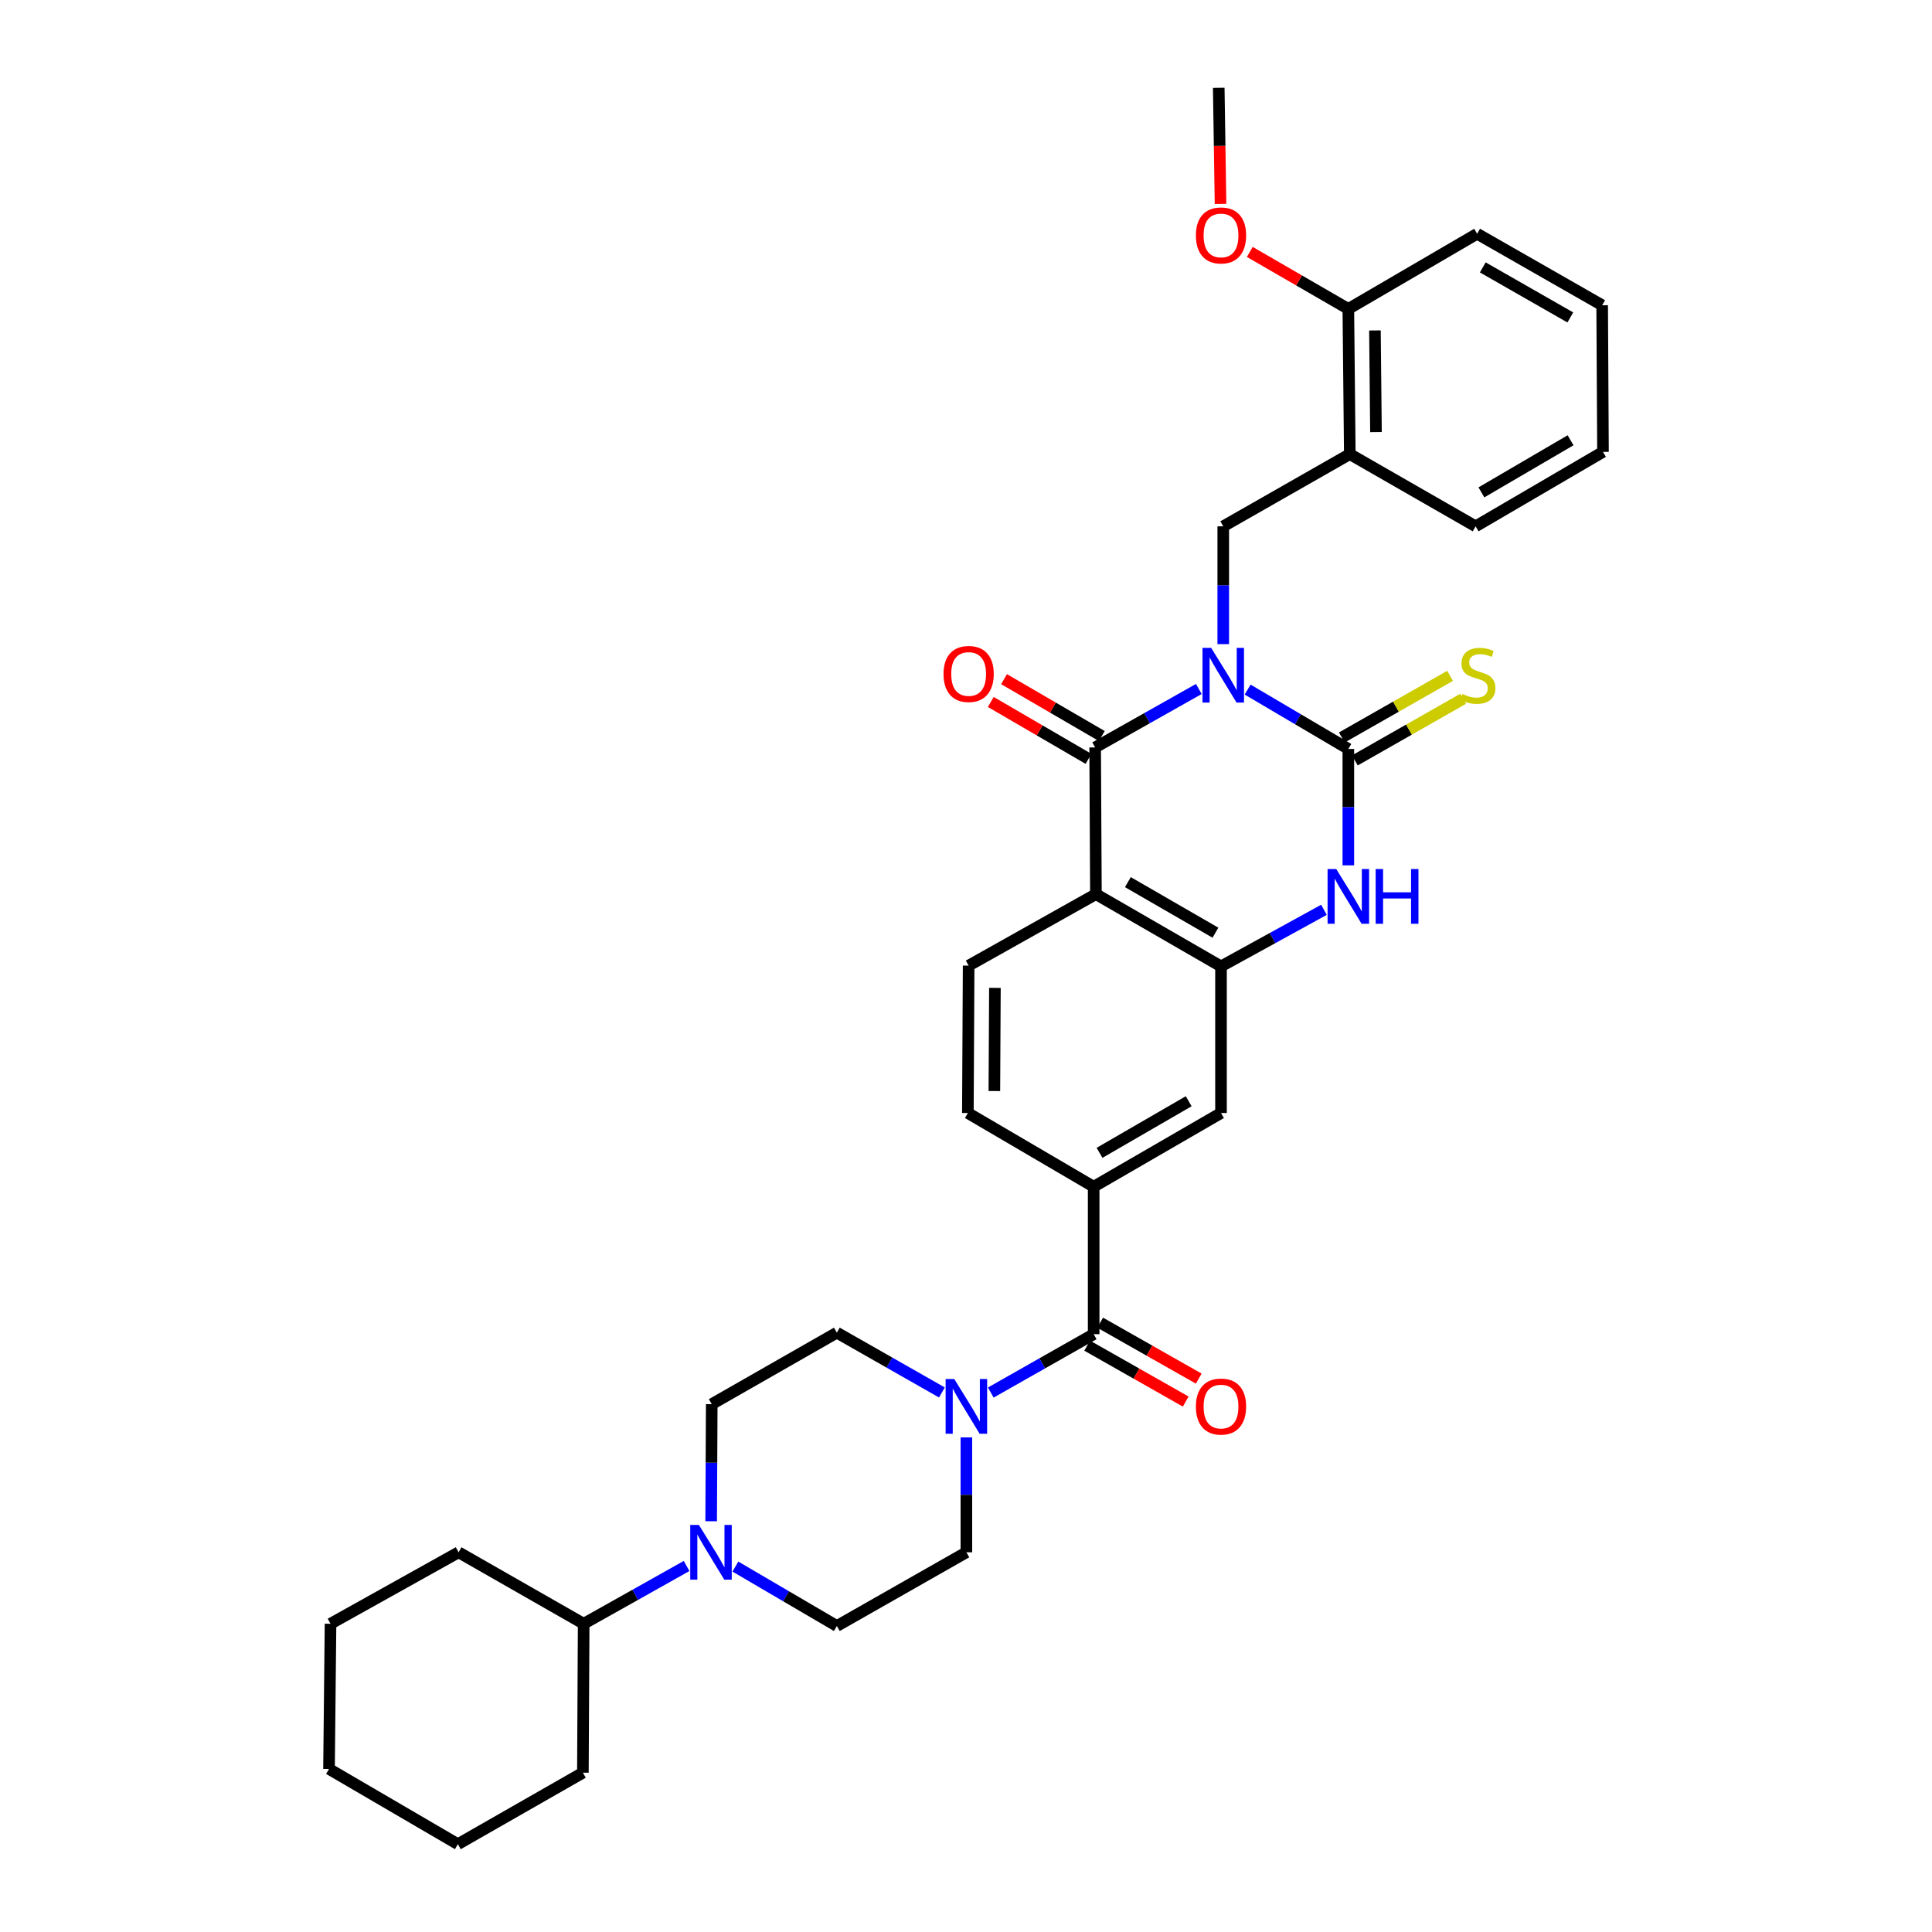 <?xml version='1.0' encoding='iso-8859-1'?>
<svg version='1.1' baseProfile='full'
              xmlns='http://www.w3.org/2000/svg'
                      xmlns:rdkit='http://www.rdkit.org/xml'
                      xmlns:xlink='http://www.w3.org/1999/xlink'
                  xml:space='preserve'
width='1000px' height='1000px' viewBox='0 0 1000 1000'>
<!-- END OF HEADER -->
<rect style='opacity:1.0;fill:#FFFFFF;stroke:none' width='1000' height='1000' x='0' y='0'> </rect>
<path class='bond-0' d='M 645.77,356.926 L 671.833,372.291' style='fill:none;fill-rule:evenodd;stroke:#0000FF;stroke-width:6px;stroke-linecap:butt;stroke-linejoin:miter;stroke-opacity:1' />
<path class='bond-0' d='M 671.833,372.291 L 697.895,387.656' style='fill:none;fill-rule:evenodd;stroke:#000000;stroke-width:6px;stroke-linecap:butt;stroke-linejoin:miter;stroke-opacity:1' />
<path class='bond-1' d='M 620.509,356.615 L 593.677,371.745' style='fill:none;fill-rule:evenodd;stroke:#0000FF;stroke-width:6px;stroke-linecap:butt;stroke-linejoin:miter;stroke-opacity:1' />
<path class='bond-1' d='M 593.677,371.745 L 566.845,386.874' style='fill:none;fill-rule:evenodd;stroke:#000000;stroke-width:6px;stroke-linecap:butt;stroke-linejoin:miter;stroke-opacity:1' />
<path class='bond-5' d='M 633.152,333.4 L 633.152,302.914' style='fill:none;fill-rule:evenodd;stroke:#0000FF;stroke-width:6px;stroke-linecap:butt;stroke-linejoin:miter;stroke-opacity:1' />
<path class='bond-5' d='M 633.152,302.914 L 633.152,272.428' style='fill:none;fill-rule:evenodd;stroke:#000000;stroke-width:6px;stroke-linecap:butt;stroke-linejoin:miter;stroke-opacity:1' />
<path class='bond-3' d='M 697.895,387.656 L 697.895,417.783' style='fill:none;fill-rule:evenodd;stroke:#000000;stroke-width:6px;stroke-linecap:butt;stroke-linejoin:miter;stroke-opacity:1' />
<path class='bond-3' d='M 697.895,417.783 L 697.895,447.91' style='fill:none;fill-rule:evenodd;stroke:#0000FF;stroke-width:6px;stroke-linecap:butt;stroke-linejoin:miter;stroke-opacity:1' />
<path class='bond-13' d='M 701.273,393.591 L 729.294,377.64' style='fill:none;fill-rule:evenodd;stroke:#000000;stroke-width:6px;stroke-linecap:butt;stroke-linejoin:miter;stroke-opacity:1' />
<path class='bond-13' d='M 729.294,377.64 L 757.315,361.689' style='fill:none;fill-rule:evenodd;stroke:#CCCC00;stroke-width:6px;stroke-linecap:butt;stroke-linejoin:miter;stroke-opacity:1' />
<path class='bond-13' d='M 694.516,381.72 L 722.537,365.769' style='fill:none;fill-rule:evenodd;stroke:#000000;stroke-width:6px;stroke-linecap:butt;stroke-linejoin:miter;stroke-opacity:1' />
<path class='bond-13' d='M 722.537,365.769 L 750.557,349.818' style='fill:none;fill-rule:evenodd;stroke:#CCCC00;stroke-width:6px;stroke-linecap:butt;stroke-linejoin:miter;stroke-opacity:1' />
<path class='bond-2' d='M 566.845,386.874 L 567.247,462.81' style='fill:none;fill-rule:evenodd;stroke:#000000;stroke-width:6px;stroke-linecap:butt;stroke-linejoin:miter;stroke-opacity:1' />
<path class='bond-14' d='M 570.28,380.971 L 544.988,366.251' style='fill:none;fill-rule:evenodd;stroke:#000000;stroke-width:6px;stroke-linecap:butt;stroke-linejoin:miter;stroke-opacity:1' />
<path class='bond-14' d='M 544.988,366.251 L 519.695,351.531' style='fill:none;fill-rule:evenodd;stroke:#FF0000;stroke-width:6px;stroke-linecap:butt;stroke-linejoin:miter;stroke-opacity:1' />
<path class='bond-14' d='M 563.41,392.777 L 538.117,378.056' style='fill:none;fill-rule:evenodd;stroke:#000000;stroke-width:6px;stroke-linecap:butt;stroke-linejoin:miter;stroke-opacity:1' />
<path class='bond-14' d='M 538.117,378.056 L 512.825,363.336' style='fill:none;fill-rule:evenodd;stroke:#FF0000;stroke-width:6px;stroke-linecap:butt;stroke-linejoin:miter;stroke-opacity:1' />
<path class='bond-4' d='M 567.247,462.81 L 631.991,500.197' style='fill:none;fill-rule:evenodd;stroke:#000000;stroke-width:6px;stroke-linecap:butt;stroke-linejoin:miter;stroke-opacity:1' />
<path class='bond-4' d='M 583.789,456.59 L 629.11,482.761' style='fill:none;fill-rule:evenodd;stroke:#000000;stroke-width:6px;stroke-linecap:butt;stroke-linejoin:miter;stroke-opacity:1' />
<path class='bond-12' d='M 567.247,462.81 L 501.366,499.803' style='fill:none;fill-rule:evenodd;stroke:#000000;stroke-width:6px;stroke-linecap:butt;stroke-linejoin:miter;stroke-opacity:1' />
<path class='bond-34' d='M 685.275,470.914 L 658.633,485.556' style='fill:none;fill-rule:evenodd;stroke:#0000FF;stroke-width:6px;stroke-linecap:butt;stroke-linejoin:miter;stroke-opacity:1' />
<path class='bond-34' d='M 658.633,485.556 L 631.991,500.197' style='fill:none;fill-rule:evenodd;stroke:#000000;stroke-width:6px;stroke-linecap:butt;stroke-linejoin:miter;stroke-opacity:1' />
<path class='bond-11' d='M 631.991,500.197 L 631.991,576.095' style='fill:none;fill-rule:evenodd;stroke:#000000;stroke-width:6px;stroke-linecap:butt;stroke-linejoin:miter;stroke-opacity:1' />
<path class='bond-10' d='M 633.152,272.428 L 698.654,235.055' style='fill:none;fill-rule:evenodd;stroke:#000000;stroke-width:6px;stroke-linecap:butt;stroke-linejoin:miter;stroke-opacity:1' />
<path class='bond-6' d='M 566.079,690.564 L 566.079,614.249' style='fill:none;fill-rule:evenodd;stroke:#000000;stroke-width:6px;stroke-linecap:butt;stroke-linejoin:miter;stroke-opacity:1' />
<path class='bond-7' d='M 566.079,690.564 L 539.455,705.673' style='fill:none;fill-rule:evenodd;stroke:#000000;stroke-width:6px;stroke-linecap:butt;stroke-linejoin:miter;stroke-opacity:1' />
<path class='bond-7' d='M 539.455,705.673 L 512.831,720.782' style='fill:none;fill-rule:evenodd;stroke:#0000FF;stroke-width:6px;stroke-linecap:butt;stroke-linejoin:miter;stroke-opacity:1' />
<path class='bond-19' d='M 562.709,696.505 L 588.218,710.974' style='fill:none;fill-rule:evenodd;stroke:#000000;stroke-width:6px;stroke-linecap:butt;stroke-linejoin:miter;stroke-opacity:1' />
<path class='bond-19' d='M 588.218,710.974 L 613.727,725.444' style='fill:none;fill-rule:evenodd;stroke:#FF0000;stroke-width:6px;stroke-linecap:butt;stroke-linejoin:miter;stroke-opacity:1' />
<path class='bond-19' d='M 569.448,684.624 L 594.957,699.094' style='fill:none;fill-rule:evenodd;stroke:#000000;stroke-width:6px;stroke-linecap:butt;stroke-linejoin:miter;stroke-opacity:1' />
<path class='bond-19' d='M 594.957,699.094 L 620.466,713.563' style='fill:none;fill-rule:evenodd;stroke:#FF0000;stroke-width:6px;stroke-linecap:butt;stroke-linejoin:miter;stroke-opacity:1' />
<path class='bond-16' d='M 500.197,744 L 500.197,773.731' style='fill:none;fill-rule:evenodd;stroke:#0000FF;stroke-width:6px;stroke-linecap:butt;stroke-linejoin:miter;stroke-opacity:1' />
<path class='bond-16' d='M 500.197,773.731 L 500.197,803.463' style='fill:none;fill-rule:evenodd;stroke:#000000;stroke-width:6px;stroke-linecap:butt;stroke-linejoin:miter;stroke-opacity:1' />
<path class='bond-17' d='M 487.529,720.739 L 460.342,705.261' style='fill:none;fill-rule:evenodd;stroke:#0000FF;stroke-width:6px;stroke-linecap:butt;stroke-linejoin:miter;stroke-opacity:1' />
<path class='bond-17' d='M 460.342,705.261 L 433.155,689.783' style='fill:none;fill-rule:evenodd;stroke:#000000;stroke-width:6px;stroke-linecap:butt;stroke-linejoin:miter;stroke-opacity:1' />
<path class='bond-8' d='M 566.079,614.249 L 500.964,576.095' style='fill:none;fill-rule:evenodd;stroke:#000000;stroke-width:6px;stroke-linecap:butt;stroke-linejoin:miter;stroke-opacity:1' />
<path class='bond-35' d='M 566.079,614.249 L 631.991,576.095' style='fill:none;fill-rule:evenodd;stroke:#000000;stroke-width:6px;stroke-linecap:butt;stroke-linejoin:miter;stroke-opacity:1' />
<path class='bond-35' d='M 569.123,596.705 L 615.261,569.997' style='fill:none;fill-rule:evenodd;stroke:#000000;stroke-width:6px;stroke-linecap:butt;stroke-linejoin:miter;stroke-opacity:1' />
<path class='bond-9' d='M 368.091,787.386 L 368.244,757.088' style='fill:none;fill-rule:evenodd;stroke:#0000FF;stroke-width:6px;stroke-linecap:butt;stroke-linejoin:miter;stroke-opacity:1' />
<path class='bond-9' d='M 368.244,757.088 L 368.396,726.791' style='fill:none;fill-rule:evenodd;stroke:#000000;stroke-width:6px;stroke-linecap:butt;stroke-linejoin:miter;stroke-opacity:1' />
<path class='bond-22' d='M 355.38,810.552 L 328.743,825.504' style='fill:none;fill-rule:evenodd;stroke:#0000FF;stroke-width:6px;stroke-linecap:butt;stroke-linejoin:miter;stroke-opacity:1' />
<path class='bond-22' d='M 328.743,825.504 L 302.105,840.456' style='fill:none;fill-rule:evenodd;stroke:#000000;stroke-width:6px;stroke-linecap:butt;stroke-linejoin:miter;stroke-opacity:1' />
<path class='bond-37' d='M 380.637,810.858 L 406.896,826.238' style='fill:none;fill-rule:evenodd;stroke:#0000FF;stroke-width:6px;stroke-linecap:butt;stroke-linejoin:miter;stroke-opacity:1' />
<path class='bond-37' d='M 406.896,826.238 L 433.155,841.617' style='fill:none;fill-rule:evenodd;stroke:#000000;stroke-width:6px;stroke-linecap:butt;stroke-linejoin:miter;stroke-opacity:1' />
<path class='bond-21' d='M 698.654,235.055 L 697.895,159.901' style='fill:none;fill-rule:evenodd;stroke:#000000;stroke-width:6px;stroke-linecap:butt;stroke-linejoin:miter;stroke-opacity:1' />
<path class='bond-21' d='M 712.198,223.644 L 711.667,171.036' style='fill:none;fill-rule:evenodd;stroke:#000000;stroke-width:6px;stroke-linecap:butt;stroke-linejoin:miter;stroke-opacity:1' />
<path class='bond-24' d='M 698.654,235.055 L 763.776,272.428' style='fill:none;fill-rule:evenodd;stroke:#000000;stroke-width:6px;stroke-linecap:butt;stroke-linejoin:miter;stroke-opacity:1' />
<path class='bond-15' d='M 501.366,499.803 L 500.964,576.095' style='fill:none;fill-rule:evenodd;stroke:#000000;stroke-width:6px;stroke-linecap:butt;stroke-linejoin:miter;stroke-opacity:1' />
<path class='bond-15' d='M 514.964,511.319 L 514.683,564.723' style='fill:none;fill-rule:evenodd;stroke:#000000;stroke-width:6px;stroke-linecap:butt;stroke-linejoin:miter;stroke-opacity:1' />
<path class='bond-18' d='M 500.197,803.463 L 433.155,841.617' style='fill:none;fill-rule:evenodd;stroke:#000000;stroke-width:6px;stroke-linecap:butt;stroke-linejoin:miter;stroke-opacity:1' />
<path class='bond-20' d='M 433.155,689.783 L 368.396,726.791' style='fill:none;fill-rule:evenodd;stroke:#000000;stroke-width:6px;stroke-linecap:butt;stroke-linejoin:miter;stroke-opacity:1' />
<path class='bond-23' d='M 697.895,159.901 L 672.394,145.15' style='fill:none;fill-rule:evenodd;stroke:#000000;stroke-width:6px;stroke-linecap:butt;stroke-linejoin:miter;stroke-opacity:1' />
<path class='bond-23' d='M 672.394,145.15 L 646.894,130.399' style='fill:none;fill-rule:evenodd;stroke:#FF0000;stroke-width:6px;stroke-linecap:butt;stroke-linejoin:miter;stroke-opacity:1' />
<path class='bond-25' d='M 697.895,159.901 L 764.558,120.996' style='fill:none;fill-rule:evenodd;stroke:#000000;stroke-width:6px;stroke-linecap:butt;stroke-linejoin:miter;stroke-opacity:1' />
<path class='bond-26' d='M 302.105,840.456 L 237.37,803.463' style='fill:none;fill-rule:evenodd;stroke:#000000;stroke-width:6px;stroke-linecap:butt;stroke-linejoin:miter;stroke-opacity:1' />
<path class='bond-27' d='M 302.105,840.456 L 301.703,917.545' style='fill:none;fill-rule:evenodd;stroke:#000000;stroke-width:6px;stroke-linecap:butt;stroke-linejoin:miter;stroke-opacity:1' />
<path class='bond-28' d='M 631.742,105.549 L 631.282,75.502' style='fill:none;fill-rule:evenodd;stroke:#FF0000;stroke-width:6px;stroke-linecap:butt;stroke-linejoin:miter;stroke-opacity:1' />
<path class='bond-28' d='M 631.282,75.502 L 630.822,45.455' style='fill:none;fill-rule:evenodd;stroke:#000000;stroke-width:6px;stroke-linecap:butt;stroke-linejoin:miter;stroke-opacity:1' />
<path class='bond-29' d='M 763.776,272.428 L 829.703,233.894' style='fill:none;fill-rule:evenodd;stroke:#000000;stroke-width:6px;stroke-linecap:butt;stroke-linejoin:miter;stroke-opacity:1' />
<path class='bond-29' d='M 766.773,254.855 L 812.922,227.882' style='fill:none;fill-rule:evenodd;stroke:#000000;stroke-width:6px;stroke-linecap:butt;stroke-linejoin:miter;stroke-opacity:1' />
<path class='bond-36' d='M 764.558,120.996 L 829.278,157.996' style='fill:none;fill-rule:evenodd;stroke:#000000;stroke-width:6px;stroke-linecap:butt;stroke-linejoin:miter;stroke-opacity:1' />
<path class='bond-36' d='M 767.487,138.404 L 812.791,164.304' style='fill:none;fill-rule:evenodd;stroke:#000000;stroke-width:6px;stroke-linecap:butt;stroke-linejoin:miter;stroke-opacity:1' />
<path class='bond-32' d='M 237.37,803.463 L 171.078,840.456' style='fill:none;fill-rule:evenodd;stroke:#000000;stroke-width:6px;stroke-linecap:butt;stroke-linejoin:miter;stroke-opacity:1' />
<path class='bond-31' d='M 301.703,917.545 L 236.99,954.545' style='fill:none;fill-rule:evenodd;stroke:#000000;stroke-width:6px;stroke-linecap:butt;stroke-linejoin:miter;stroke-opacity:1' />
<path class='bond-30' d='M 829.703,233.894 L 829.278,157.996' style='fill:none;fill-rule:evenodd;stroke:#000000;stroke-width:6px;stroke-linecap:butt;stroke-linejoin:miter;stroke-opacity:1' />
<path class='bond-33' d='M 236.99,954.545 L 170.297,915.61' style='fill:none;fill-rule:evenodd;stroke:#000000;stroke-width:6px;stroke-linecap:butt;stroke-linejoin:miter;stroke-opacity:1' />
<path class='bond-38' d='M 171.078,840.456 L 170.297,915.61' style='fill:none;fill-rule:evenodd;stroke:#000000;stroke-width:6px;stroke-linecap:butt;stroke-linejoin:miter;stroke-opacity:1' />
<path  class='atom-0' d='M 626.892 335.327
L 636.172 350.327
Q 637.092 351.807, 638.572 354.487
Q 640.052 357.167, 640.132 357.327
L 640.132 335.327
L 643.892 335.327
L 643.892 363.647
L 640.012 363.647
L 630.052 347.247
Q 628.892 345.327, 627.652 343.127
Q 626.452 340.927, 626.092 340.247
L 626.092 363.647
L 622.412 363.647
L 622.412 335.327
L 626.892 335.327
' fill='#0000FF'/>
<path  class='atom-4' d='M 691.635 449.818
L 700.915 464.818
Q 701.835 466.298, 703.315 468.978
Q 704.795 471.658, 704.875 471.818
L 704.875 449.818
L 708.635 449.818
L 708.635 478.138
L 704.755 478.138
L 694.795 461.738
Q 693.635 459.818, 692.395 457.618
Q 691.195 455.418, 690.835 454.738
L 690.835 478.138
L 687.155 478.138
L 687.155 449.818
L 691.635 449.818
' fill='#0000FF'/>
<path  class='atom-4' d='M 712.035 449.818
L 715.875 449.818
L 715.875 461.858
L 730.355 461.858
L 730.355 449.818
L 734.195 449.818
L 734.195 478.138
L 730.355 478.138
L 730.355 465.058
L 715.875 465.058
L 715.875 478.138
L 712.035 478.138
L 712.035 449.818
' fill='#0000FF'/>
<path  class='atom-8' d='M 493.937 713.792
L 503.217 728.792
Q 504.137 730.272, 505.617 732.952
Q 507.097 735.632, 507.177 735.792
L 507.177 713.792
L 510.937 713.792
L 510.937 742.112
L 507.057 742.112
L 497.097 725.712
Q 495.937 723.792, 494.697 721.592
Q 493.497 719.392, 493.137 718.712
L 493.137 742.112
L 489.457 742.112
L 489.457 713.792
L 493.937 713.792
' fill='#0000FF'/>
<path  class='atom-10' d='M 361.749 789.303
L 371.029 804.303
Q 371.949 805.783, 373.429 808.463
Q 374.909 811.143, 374.989 811.303
L 374.989 789.303
L 378.749 789.303
L 378.749 817.623
L 374.869 817.623
L 364.909 801.223
Q 363.749 799.303, 362.509 797.103
Q 361.309 794.903, 360.949 794.223
L 360.949 817.623
L 357.269 817.623
L 357.269 789.303
L 361.749 789.303
' fill='#0000FF'/>
<path  class='atom-14' d='M 756.945 359.207
Q 757.265 359.327, 758.585 359.887
Q 759.905 360.447, 761.345 360.807
Q 762.825 361.127, 764.265 361.127
Q 766.945 361.127, 768.505 359.847
Q 770.065 358.527, 770.065 356.247
Q 770.065 354.687, 769.265 353.727
Q 768.505 352.767, 767.305 352.247
Q 766.105 351.727, 764.105 351.127
Q 761.585 350.367, 760.065 349.647
Q 758.585 348.927, 757.505 347.407
Q 756.465 345.887, 756.465 343.327
Q 756.465 339.767, 758.865 337.567
Q 761.305 335.367, 766.105 335.367
Q 769.385 335.367, 773.105 336.927
L 772.185 340.007
Q 768.785 338.607, 766.225 338.607
Q 763.465 338.607, 761.945 339.767
Q 760.425 340.887, 760.465 342.847
Q 760.465 344.367, 761.225 345.287
Q 762.025 346.207, 763.145 346.727
Q 764.305 347.247, 766.225 347.847
Q 768.785 348.647, 770.305 349.447
Q 771.825 350.247, 772.905 351.887
Q 774.025 353.487, 774.025 356.247
Q 774.025 360.167, 771.385 362.287
Q 768.785 364.367, 764.425 364.367
Q 761.905 364.367, 759.985 363.807
Q 758.105 363.287, 755.865 362.367
L 756.945 359.207
' fill='#CCCC00'/>
<path  class='atom-15' d='M 488.366 348.846
Q 488.366 342.046, 491.726 338.246
Q 495.086 334.446, 501.366 334.446
Q 507.646 334.446, 511.006 338.246
Q 514.366 342.046, 514.366 348.846
Q 514.366 355.726, 510.966 359.646
Q 507.566 363.526, 501.366 363.526
Q 495.126 363.526, 491.726 359.646
Q 488.366 355.766, 488.366 348.846
M 501.366 360.326
Q 505.686 360.326, 508.006 357.446
Q 510.366 354.526, 510.366 348.846
Q 510.366 343.286, 508.006 340.486
Q 505.686 337.646, 501.366 337.646
Q 497.046 337.646, 494.686 340.446
Q 492.366 343.246, 492.366 348.846
Q 492.366 354.566, 494.686 357.446
Q 497.046 360.326, 501.366 360.326
' fill='#FF0000'/>
<path  class='atom-20' d='M 618.991 728.032
Q 618.991 721.232, 622.351 717.432
Q 625.711 713.632, 631.991 713.632
Q 638.271 713.632, 641.631 717.432
Q 644.991 721.232, 644.991 728.032
Q 644.991 734.912, 641.591 738.832
Q 638.191 742.712, 631.991 742.712
Q 625.751 742.712, 622.351 738.832
Q 618.991 734.952, 618.991 728.032
M 631.991 739.512
Q 636.311 739.512, 638.631 736.632
Q 640.991 733.712, 640.991 728.032
Q 640.991 722.472, 638.631 719.672
Q 636.311 716.832, 631.991 716.832
Q 627.671 716.832, 625.311 719.632
Q 622.991 722.432, 622.991 728.032
Q 622.991 733.752, 625.311 736.632
Q 627.671 739.512, 631.991 739.512
' fill='#FF0000'/>
<path  class='atom-24' d='M 618.991 121.857
Q 618.991 115.057, 622.351 111.257
Q 625.711 107.457, 631.991 107.457
Q 638.271 107.457, 641.631 111.257
Q 644.991 115.057, 644.991 121.857
Q 644.991 128.737, 641.591 132.657
Q 638.191 136.537, 631.991 136.537
Q 625.751 136.537, 622.351 132.657
Q 618.991 128.777, 618.991 121.857
M 631.991 133.337
Q 636.311 133.337, 638.631 130.457
Q 640.991 127.537, 640.991 121.857
Q 640.991 116.297, 638.631 113.497
Q 636.311 110.657, 631.991 110.657
Q 627.671 110.657, 625.311 113.457
Q 622.991 116.257, 622.991 121.857
Q 622.991 127.577, 625.311 130.457
Q 627.671 133.337, 631.991 133.337
' fill='#FF0000'/>
</svg>
